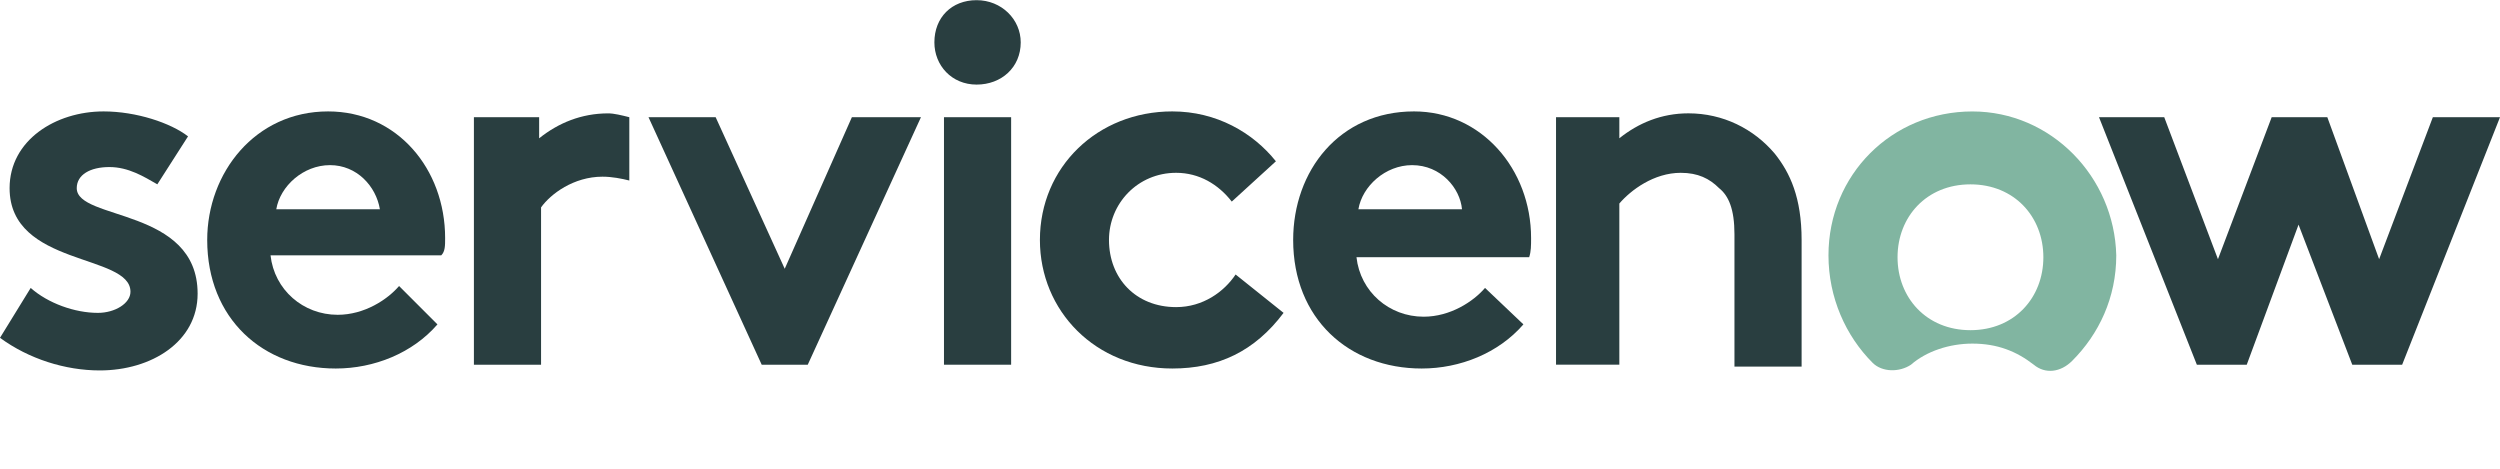<?xml version="1.0" encoding="UTF-8" standalone="no"?>
<svg
   width="129.8"
   height="24.35"
   enable-background="new 0 0 132.5 20"
   version="1.1"
   viewBox="0 0 130.3 24.35"
   xml:space="preserve"
   id="svg8"
   sodipodi:docname="ServiceNow_logo.svg"
   inkscape:version="1.4.2 (f4327f4, 2025-05-13)"
   xmlns:inkscape="http://www.inkscape.org/namespaces/inkscape"
   xmlns:sodipodi="http://sodipodi.sourceforge.net/DTD/sodipodi-0.dtd"
   xmlns="http://www.w3.org/2000/svg"
   xmlns:svg="http://www.w3.org/2000/svg"
   xmlns:rdf="http://www.w3.org/1999/02/22-rdf-syntax-ns#"
   xmlns:cc="http://creativecommons.org/ns#"
   xmlns:dc="http://purl.org/dc/elements/1.1/"><defs
     id="defs8" /><sodipodi:namedview
     id="namedview8"
     pagecolor="#ffffff"
     bordercolor="#000000"
     borderopacity="0.25"
     inkscape:showpageshadow="2"
     inkscape:pageopacity="0.0"
     inkscape:pagecheckerboard="0"
     inkscape:deskcolor="#d1d1d1"
     inkscape:zoom="4.8375255"
     inkscape:cx="81.549958"
     inkscape:cy="5.2712901"
     inkscape:window-width="1920"
     inkscape:window-height="1017"
     inkscape:window-x="-8"
     inkscape:window-y="-8"
     inkscape:window-maximized="1"
     inkscape:current-layer="svg8" /><title
     id="title1">ServiceNow logo</title><desc
     id="desc1">A cloud computing and enterprise software provider based in Santa Clara, California, United States</desc><g
     clip-rule="evenodd"
     fill-rule="evenodd"
     id="g8"><g
   fill="#293e40"
   id="g7">
<path
   d="m 31.7,5.862 c -1.4,0 -2.6,0.5 -3.6,1.3 v -1.1 h -3.4 v 12.9 h 3.5 v -8.2 c 0.5,-0.7 1.7,-1.6 3.2,-1.6 0.5,0 1,0.1 1.4,0.2 v -3.3 c -0.4,-0.1 -0.8,-0.2 -1.1,-0.2"
   id="path1" />
<path
   d="m 1.6,14.96 c 0.9,0.8 2.3,1.3 3.5,1.3 0.9,0 1.7,-0.5 1.7,-1.1 0,-2 -6.3,-1.3 -6.3,-5.4 0,-2.5 2.4,-4 4.9,-4 1.7,0 3.5,0.6 4.4,1.3 L 8.2,9.56 C 7.5,9.16 6.7,8.66 5.7,8.66 c -1,0 -1.7,0.4 -1.7,1.1 0,1.7 6.3,1 6.3,5.5 0,2.5 -2.4,4 -5.1,4 -1.8,0 -3.7,-0.6 -5.2,-1.7 z"
   id="path2" />
<path
   d="m 23.2,12.36 c 0,-3.6 -2.5,-6.6 -6.1,-6.6 -3.8,0 -6.3,3.2 -6.3,6.7 0,4.1 2.9,6.7 6.7,6.7 2,0 4,-0.8 5.3,-2.3 l -2,-2 c -0.6,0.7 -1.8,1.5 -3.2,1.5 -1.8,0 -3.3,-1.3 -3.5,-3.1 H 23 c 0.2,-0.2 0.2,-0.5 0.2,-0.9 z m -8.8,-1.5 c 0.2,-1.2 1.4,-2.3 2.8,-2.3 1.4,0 2.4,1.1 2.6,2.3 z"
   id="path3" />
<polygon
   transform="translate(-0.3,-0.538)"
   points="41.2,14.5 44.7,6.6 48.3,6.6 42.4,19.5 40,19.5 34.1,6.6 37.6,6.6 "
   id="polygon3" />
<path
   d="m 50.9,-0.038 c 1.3,0 2.3,1 2.3,2.2 0,1.3 -1,2.2 -2.3,2.2 -1.3,0 -2.2,-1 -2.2,-2.2 0,-1.3 0.9,-2.2 2.2,-2.2"
   id="path4" />
<rect
   x="49.2"
   y="6.062"
   width="3.5"
   height="12.9"
   id="rect4" />
<path
   d="m 66.9,16.26 c -1.5,2 -3.4,2.9 -5.8,2.9 -4,0 -6.9,-3 -6.9,-6.7 0,-3.8 3,-6.7 6.9,-6.7 2.3,0 4.2,1.1 5.4,2.6 l -2.3,2.1 c -0.7,-0.9 -1.7,-1.5 -2.9,-1.5 -2,0 -3.5,1.6 -3.5,3.5 0,2 1.4,3.5 3.5,3.5 1.4,0 2.5,-0.8 3.1,-1.7 z"
   id="path5" />
<path
   d="m 79.4,16.86 c -1.3,1.5 -3.3,2.3 -5.3,2.3 -3.8,0 -6.7,-2.6 -6.7,-6.7 0,-3.6 2.4,-6.7 6.3,-6.7 3.5,0 6.1,3 6.1,6.6 0,0.4 0,0.7 -0.1,1 h -9 c 0.2,1.8 1.7,3.1 3.5,3.1 1.4,0 2.6,-0.8 3.2,-1.5 z m -3.2,-6 c -0.1,-1.1 -1.1,-2.3 -2.6,-2.3 -1.4,0 -2.6,1.1 -2.8,2.3 z"
   id="path6" />
<path
   d="M 81.1,18.96 V 6.06 h 3.3 v 1.1 c 1,-0.8 2.2,-1.3 3.6,-1.3 1.8,0 3.4,0.8 4.5,2.1 0.8,1 1.4,2.3 1.4,4.5 v 6.6 h -3.5 v -6.9 c 0,-1.3 -0.3,-2 -0.8,-2.4 -0.5,-0.5 -1.1,-0.8 -2,-0.8 -1.4,0 -2.6,0.9 -3.2,1.6 v 8.4 z"
   id="path7" />
</g><path
   d="m 102.8,5.762 c -4.2,0 -7.5,3.3 -7.5,7.5 0,2.2 0.9,4.2 2.3,5.6 0.5,0.5 1.4,0.5 2,0.1 0.8,-0.7 2,-1.1 3.2,-1.1 1.3,0 2.3,0.4 3.2,1.1 0.6,0.5 1.4,0.4 2,-0.2 1.4,-1.4 2.3,-3.3 2.3,-5.5 -0.1,-4.1 -3.4,-7.5 -7.5,-7.5 m -0.1,11.4 c -2.3,0 -3.8,-1.7 -3.8,-3.8 0,-2.1 1.5,-3.8 3.8,-3.8 2.3,0 3.8,1.7 3.8,3.8 0,2.1 -1.5,3.8 -3.8,3.8"
   fill="#81b5a1"
   id="path8" />
<polygon
   transform="translate(-0.3,-0.538)"
   points="130.6,6.6 125.5,19.5 122.9,19.5 120.1,12.2 117.4,19.5 114.8,19.5 109.7,6.6 113.1,6.6 115.9,14 118.7,6.6 121.6,6.6 124.3,14 127.1,6.6 "
   fill="#293e40"
   id="polygon8" />
</g></svg>
